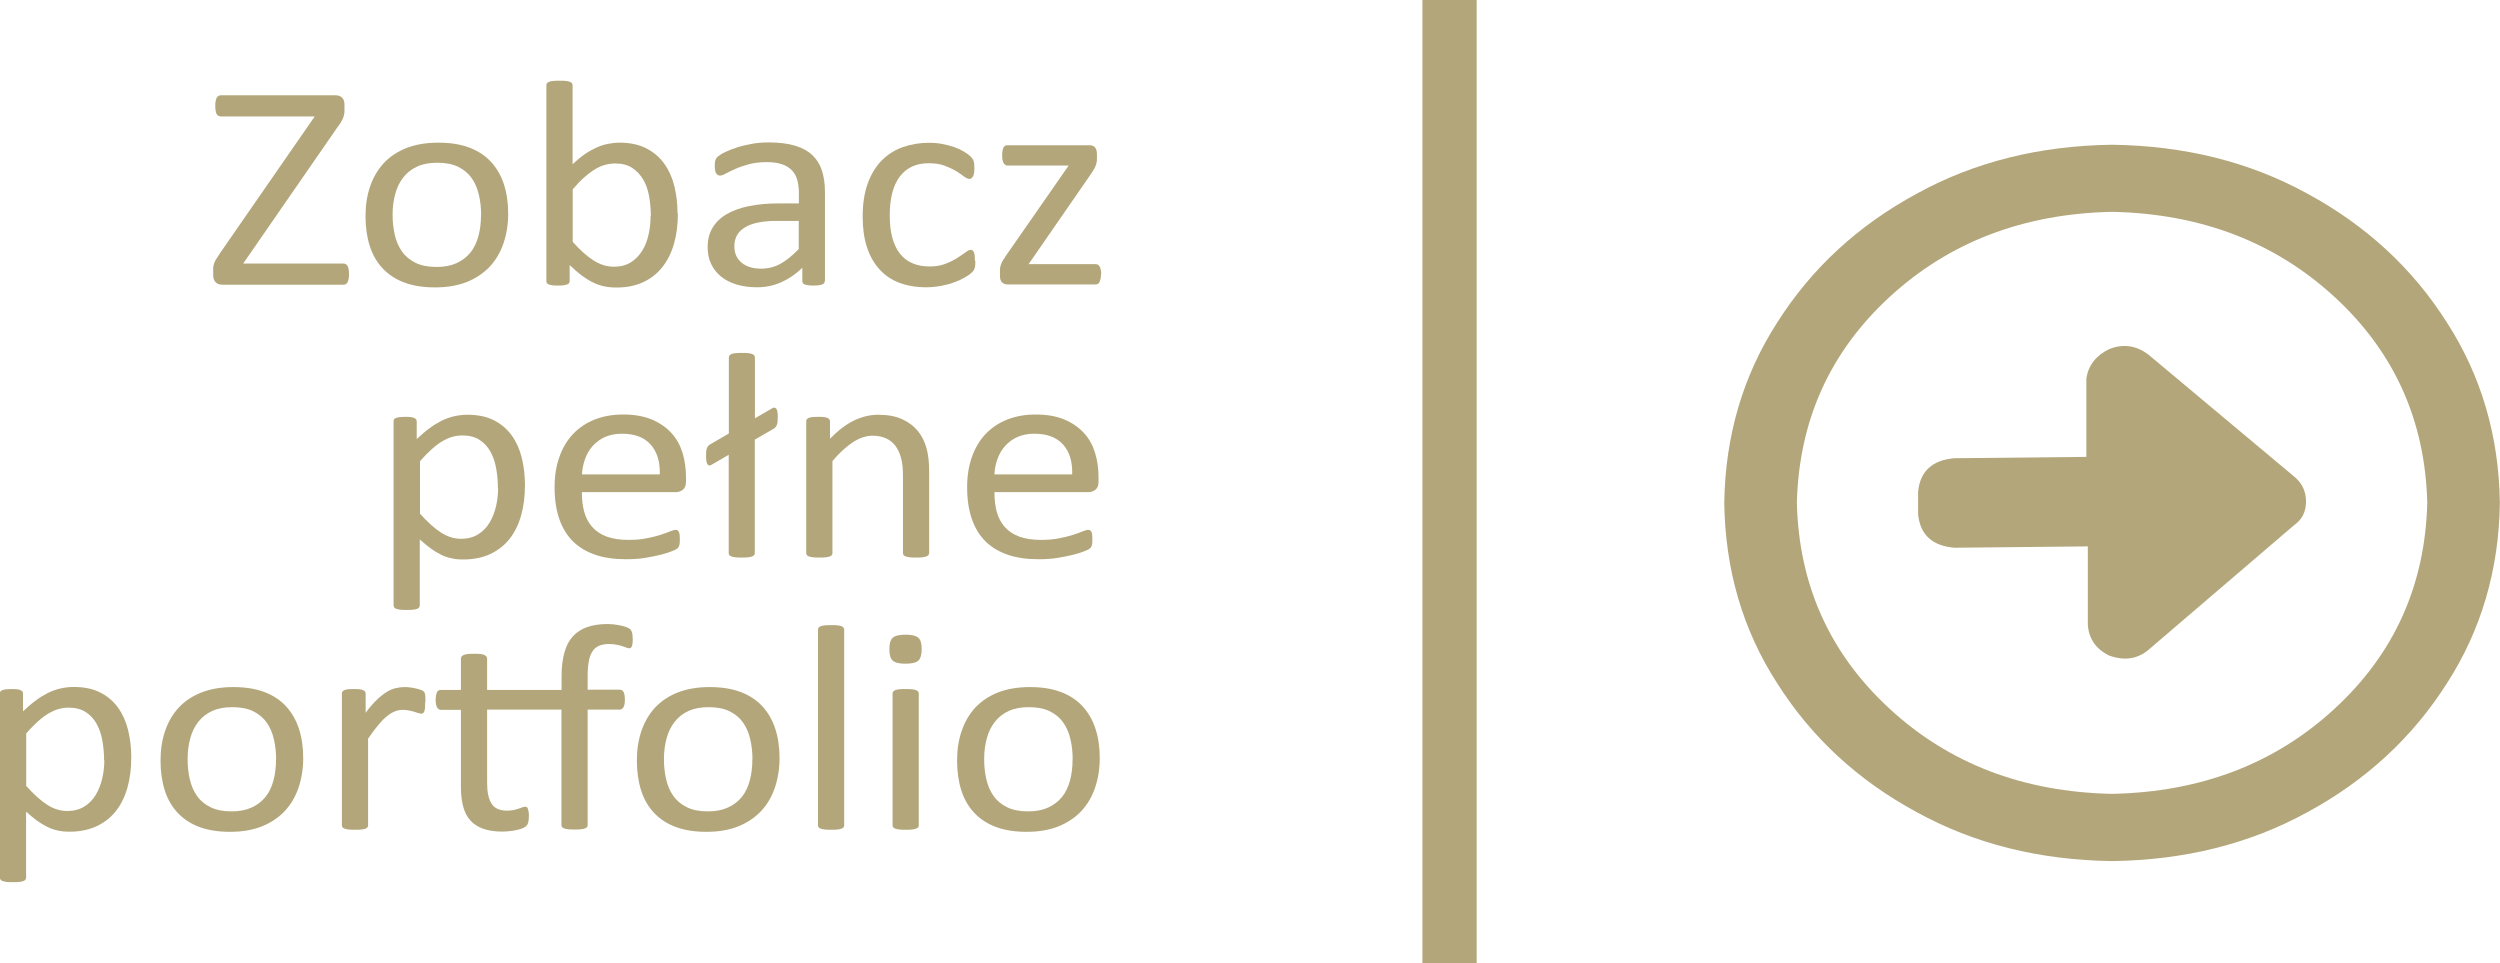 <?xml version="1.0" encoding="UTF-8"?>
<svg id="Warstwa_1" data-name="Warstwa 1" xmlns="http://www.w3.org/2000/svg" viewBox="0 0 204.16 78.64">
  <defs>
    <style>
      .cls-1 {
        fill: #b2a67a;
      }
    </style>
  </defs>
  <g>
    <path class="cls-1" d="M28.5,22.38c0,.15,0,.28-.03.39-.02.11-.05.2-.08.27-.04.07-.09.12-.14.16-.06.03-.12.05-.2.05h-9.89c-.22,0-.41-.06-.54-.19-.14-.13-.21-.33-.21-.61v-.44c0-.1,0-.2.02-.29.01-.09.04-.18.08-.28.04-.1.1-.21.18-.33s.17-.27.28-.44l7.73-11.16h-7.64c-.09,0-.16-.02-.22-.05-.06-.03-.11-.08-.15-.15-.04-.07-.07-.16-.08-.26-.02-.11-.03-.23-.03-.38,0-.16,0-.29.03-.41.02-.11.05-.2.08-.27.04-.07.09-.12.15-.16.06-.03.13-.05.22-.05h9.32c.23,0,.42.06.55.19.13.12.2.31.2.57v.47c0,.13,0,.24-.03.34-.02.1-.05.2-.09.3-.04.1-.1.21-.17.33s-.17.26-.29.42l-7.69,11.12h8.18c.15,0,.26.07.34.2s.12.36.12.67Z"/>
    <path class="cls-1" d="M41.5,17.44c0,.88-.13,1.68-.38,2.42-.25.74-.62,1.37-1.12,1.91-.5.53-1.12.95-1.86,1.25-.75.3-1.61.45-2.6.45s-1.79-.13-2.5-.39-1.31-.65-1.78-1.15c-.47-.5-.83-1.11-1.06-1.83-.23-.72-.35-1.53-.35-2.44s.12-1.68.37-2.42c.25-.74.62-1.37,1.11-1.91.5-.53,1.12-.95,1.86-1.24.74-.29,1.61-.44,2.6-.44s1.79.13,2.5.39c.71.26,1.31.65,1.78,1.15.47.5.83,1.11,1.07,1.83s.36,1.53.36,2.43ZM39.29,17.57c0-.58-.06-1.13-.18-1.65-.12-.52-.31-.97-.58-1.36s-.64-.7-1.1-.93c-.46-.23-1.04-.34-1.72-.34-.64,0-1.18.1-1.64.31s-.83.5-1.13.88-.52.83-.66,1.34c-.14.52-.22,1.08-.22,1.7s.06,1.14.18,1.66c.12.52.31.97.59,1.36.27.39.64.69,1.1.92.46.23,1.04.34,1.72.34.63,0,1.17-.1,1.63-.31.46-.21.84-.5,1.14-.87s.51-.82.65-1.34.21-1.09.21-1.71Z"/>
    <path class="cls-1" d="M55.36,17.42c0,.93-.11,1.77-.33,2.52-.22.75-.54,1.38-.97,1.91-.43.53-.95.93-1.57,1.21s-1.33.42-2.14.42c-.37,0-.71-.03-1.03-.1-.32-.07-.62-.18-.93-.33-.3-.15-.6-.34-.91-.57-.3-.23-.62-.51-.96-.84v1.31c0,.06-.02.12-.05.17s-.09.09-.17.11c-.08.03-.17.05-.29.07-.12.02-.27.02-.45.02s-.32,0-.44-.02c-.12-.02-.22-.04-.3-.07-.08-.03-.13-.07-.16-.11-.03-.05-.04-.1-.04-.17V6.97c0-.06.01-.12.05-.17.03-.05.09-.09.17-.12.08-.03.19-.06.33-.07.14-.02.31-.02.52-.02s.39,0,.53.02c.14.02.25.04.32.07.08.03.13.07.17.12.03.05.05.1.05.17v6.44c.35-.33.68-.6,1-.82.32-.22.64-.4.95-.54.31-.14.62-.24.93-.3s.64-.1.98-.1c.85,0,1.57.16,2.17.47.6.31,1.09.73,1.46,1.25s.65,1.13.82,1.83c.17.7.26,1.44.26,2.22ZM53.15,17.64c0-.55-.05-1.08-.14-1.6-.09-.52-.25-.98-.48-1.37s-.53-.72-.9-.96c-.37-.24-.84-.36-1.39-.36-.28,0-.55.04-.82.11-.27.07-.54.19-.82.36s-.57.38-.87.65c-.3.26-.62.59-.96.99v4.29c.59.66,1.15,1.17,1.69,1.51.54.35,1.1.52,1.68.52.54,0,1-.12,1.38-.36.38-.24.69-.56.93-.95.24-.39.41-.84.52-1.33.11-.49.16-.99.16-1.49Z"/>
    <path class="cls-1" d="M67.35,22.95c0,.1-.03.17-.1.22-.07.05-.16.08-.28.11-.12.02-.3.04-.53.04s-.4-.01-.54-.04c-.13-.02-.23-.06-.29-.11-.06-.05-.09-.12-.09-.22v-1.08c-.51.5-1.08.89-1.7,1.17s-1.29.42-1.99.42c-.61,0-1.17-.07-1.66-.22-.5-.15-.92-.36-1.27-.64s-.62-.62-.82-1.03-.29-.87-.29-1.39c0-.61.13-1.13.4-1.58s.65-.82,1.15-1.11c.5-.29,1.11-.52,1.84-.66.72-.15,1.54-.22,2.45-.22h1.61v-.84c0-.41-.05-.78-.14-1.1s-.25-.58-.46-.79-.49-.37-.82-.48c-.34-.11-.75-.16-1.24-.16-.53,0-1,.06-1.42.17-.42.12-.79.24-1.1.38-.32.14-.58.27-.79.38-.21.12-.37.17-.47.17-.07,0-.13-.02-.18-.05-.05-.03-.1-.08-.14-.14-.04-.06-.07-.15-.08-.25-.02-.1-.03-.21-.03-.33,0-.2.01-.36.05-.47.03-.12.1-.23.22-.33.12-.1.32-.23.6-.36.29-.14.61-.27.98-.38.37-.12.78-.21,1.22-.29s.88-.11,1.33-.11c.84,0,1.55.09,2.14.26.59.18,1.06.43,1.42.77.36.34.63.76.79,1.26.16.5.25,1.09.25,1.76v7.25ZM65.23,18.04h-1.83c-.59,0-1.1.05-1.53.14-.43.09-.79.23-1.07.41-.28.18-.49.39-.63.65-.13.25-.2.54-.2.87,0,.56.19,1,.58,1.33.38.33.92.5,1.61.5.56,0,1.08-.13,1.56-.39.48-.26.98-.67,1.51-1.21v-2.28Z"/>
    <path class="cls-1" d="M79.65,21.3c0,.14,0,.25-.01.35,0,.1-.02.18-.05.25-.02.07-.05.13-.08.18-.03.05-.1.13-.21.23-.11.1-.29.22-.55.37-.26.15-.55.28-.87.39-.32.12-.68.21-1.06.28-.38.07-.77.11-1.18.11-.84,0-1.58-.13-2.23-.38s-1.19-.63-1.62-1.12c-.44-.49-.77-1.09-1-1.8-.23-.71-.34-1.54-.34-2.47,0-1.06.14-1.97.42-2.73.28-.76.66-1.38,1.15-1.87.49-.49,1.06-.85,1.72-1.08.66-.23,1.37-.35,2.14-.35.37,0,.73.03,1.08.1s.67.15.96.25c.29.1.55.22.78.36s.39.25.5.35c.1.1.17.17.21.23.04.06.07.12.1.2.03.08.04.16.05.26,0,.1.01.22.01.36,0,.31-.04.53-.12.65s-.17.19-.28.19c-.13,0-.28-.07-.45-.2s-.38-.28-.64-.44c-.26-.16-.57-.3-.94-.44s-.8-.2-1.3-.2c-1.03,0-1.81.36-2.36,1.09-.55.73-.82,1.79-.82,3.17,0,.69.07,1.3.21,1.82s.35.96.63,1.31c.28.35.61.61,1.02.78.4.17.86.26,1.38.26s.92-.07,1.29-.21c.37-.14.69-.3.96-.47.27-.17.5-.33.69-.47.19-.14.33-.21.43-.21.06,0,.11.02.16.05.04.03.08.09.11.16.03.08.05.17.06.29.01.12.02.25.02.41Z"/>
    <path class="cls-1" d="M89.91,22.4c0,.15-.01.28-.04.39-.03.11-.06.2-.09.26s-.08.12-.14.14c-.06.03-.13.04-.19.04h-7.17c-.18,0-.33-.06-.45-.17s-.17-.3-.17-.56v-.41c0-.11,0-.21.03-.3s.04-.18.08-.26c.03-.09.08-.18.14-.28s.13-.21.22-.34l5.14-7.39h-4.98c-.14,0-.25-.07-.33-.2s-.12-.34-.12-.64c0-.14,0-.27.03-.38.02-.11.05-.19.08-.26.04-.07.09-.12.14-.14.06-.03.12-.04.2-.04h6.68c.09,0,.18.01.25.04s.14.06.19.12c.05.06.09.13.12.22.03.09.05.2.05.33v.38c0,.11,0,.21-.03.31-.02.1-.04.19-.08.28-.03.09-.08.19-.14.29-.06.1-.13.22-.22.35l-5.11,7.39h5.46c.07,0,.13.01.19.04.06.03.1.07.14.14.04.06.07.15.1.26.03.11.04.24.04.39Z"/>
    <path class="cls-1" d="M42.87,39.62c0,.94-.11,1.78-.33,2.53-.22.75-.54,1.38-.97,1.91s-.96.92-1.59,1.21c-.63.28-1.35.42-2.16.42-.35,0-.66-.03-.96-.1-.29-.06-.58-.16-.86-.3s-.56-.31-.84-.51c-.28-.21-.57-.45-.88-.73v5.38c0,.06-.02.12-.05.17-.03.05-.09.09-.17.12s-.19.06-.32.07c-.14.02-.32.02-.53.02s-.38,0-.52-.02c-.14-.02-.25-.04-.33-.07s-.14-.07-.17-.12c-.03-.05-.05-.1-.05-.17v-15.02c0-.07.01-.13.04-.17.03-.04.08-.08.16-.11s.18-.05.3-.07c.12-.01.27-.02.44-.02s.33,0,.45.02c.12.01.21.03.29.07s.13.07.16.11c.03.04.05.1.05.17v1.45c.35-.33.69-.63,1.02-.87.33-.25.66-.45.99-.62.33-.16.67-.29,1.02-.37.35-.08.72-.13,1.11-.13.85,0,1.57.15,2.16.45.6.3,1.08.72,1.46,1.24.38.53.65,1.14.82,1.83.17.7.26,1.44.26,2.22ZM40.66,39.85c0-.55-.05-1.08-.14-1.6-.09-.51-.25-.97-.47-1.37-.22-.4-.52-.72-.89-.96-.37-.24-.84-.36-1.39-.36-.28,0-.55.04-.82.11s-.54.2-.82.36c-.28.16-.57.38-.87.65-.3.27-.63.6-.96.99v4.28c.59.66,1.15,1.17,1.68,1.52.53.35,1.09.53,1.67.53.54,0,1-.12,1.39-.36.39-.24.7-.56.94-.96.24-.4.41-.84.53-1.34.11-.49.17-.99.17-1.49Z"/>
    <path class="cls-1" d="M56.02,39.33c0,.31-.08.53-.25.66-.17.13-.36.2-.58.2h-7.67c0,.6.06,1.14.19,1.61.13.48.35.89.65,1.23s.7.61,1.18.79c.49.18,1.08.27,1.78.27.56,0,1.05-.04,1.48-.13.43-.08.81-.18,1.13-.28.32-.1.58-.2.78-.28.2-.08.36-.13.46-.13.06,0,.11.01.16.04.05.03.08.07.11.13.03.06.05.13.06.23.01.1.02.22.02.36,0,.1,0,.19-.01.27,0,.08-.02.14-.03.2-.01.06-.03.11-.06.16-.03.05-.07.09-.12.14s-.19.12-.42.21-.54.2-.91.29-.8.18-1.29.26c-.49.08-1.01.11-1.56.11-.96,0-1.8-.12-2.52-.37-.72-.25-1.33-.61-1.82-1.1-.49-.49-.86-1.1-1.11-1.83-.25-.73-.38-1.59-.38-2.56s.13-1.75.39-2.49c.26-.74.63-1.36,1.12-1.88.49-.51,1.08-.91,1.77-1.18.69-.27,1.46-.41,2.32-.41.91,0,1.69.14,2.34.41.64.27,1.17.64,1.59,1.09s.72,1,.91,1.61c.19.62.29,1.28.29,1.98v.36ZM53.88,38.74c.03-1.04-.22-1.85-.75-2.44-.53-.59-1.3-.88-2.34-.88-.53,0-.99.09-1.39.27-.4.18-.73.43-1,.73-.27.3-.48.66-.62,1.06-.15.4-.23.82-.25,1.26h6.36Z"/>
    <path class="cls-1" d="M63.51,34.07c0,.14,0,.25-.01.36,0,.1-.03.19-.06.27-.03.08-.07.14-.12.2s-.11.1-.19.14l-1.49.86v9.27c0,.06-.02.12-.05.16-.03.04-.09.08-.17.11-.08.03-.19.06-.32.07-.14.02-.31.02-.52.02s-.39,0-.53-.02c-.14-.02-.25-.04-.32-.07-.08-.03-.13-.07-.17-.11s-.05-.1-.05-.16v-8.03l-1.41.82c-.14.08-.25.07-.32-.04-.08-.11-.12-.33-.12-.68,0-.14,0-.27.01-.37,0-.1.03-.19.06-.27.03-.08.07-.14.12-.2.05-.06.11-.1.19-.14l1.48-.86v-6.2c0-.06.02-.12.05-.17.03-.05.09-.09.17-.12.08-.03.19-.06.32-.07.14-.02.31-.02.53-.02s.38,0,.52.02c.14.02.25.04.32.07.08.03.13.07.17.12.03.05.05.1.05.17v4.96l1.41-.82c.15-.08.26-.07.34.04.08.11.12.34.12.69Z"/>
    <path class="cls-1" d="M75.87,45.17c0,.06-.02.12-.05.16-.03.04-.09.08-.17.11-.08.03-.19.06-.32.07-.14.02-.31.02-.52.02s-.39,0-.53-.02c-.14-.02-.25-.04-.32-.07-.08-.03-.13-.07-.17-.11-.03-.04-.05-.1-.05-.16v-6.3c0-.61-.05-1.11-.16-1.48-.1-.37-.25-.7-.45-.97-.2-.27-.46-.48-.77-.62-.32-.14-.68-.22-1.09-.22-.54,0-1.07.18-1.61.53-.54.35-1.1.86-1.68,1.54v7.52c0,.06-.02.12-.05.16-.03.04-.09.08-.17.11-.08.03-.19.06-.32.07-.14.02-.32.02-.53.02s-.38,0-.52-.02c-.14-.02-.25-.04-.33-.07-.08-.03-.14-.07-.17-.11-.03-.04-.05-.1-.05-.16v-10.76c0-.06.01-.12.04-.16.03-.04.08-.08.16-.12.08-.04.18-.06.3-.07.12-.01.28-.02.48-.02s.35,0,.47.02c.12.01.22.04.29.07.07.04.12.08.15.12.03.04.05.1.05.16v1.42c.66-.68,1.31-1.17,1.96-1.49.65-.31,1.31-.47,1.97-.47.78,0,1.43.12,1.96.36.53.24.96.57,1.29.97.33.41.56.88.71,1.43s.21,1.2.21,1.97v6.56Z"/>
    <path class="cls-1" d="M89.71,39.33c0,.31-.08.53-.25.66-.17.13-.36.2-.58.2h-7.67c0,.6.06,1.14.19,1.61.13.48.35.89.65,1.23s.7.61,1.18.79c.49.18,1.08.27,1.78.27.56,0,1.05-.04,1.48-.13.43-.08.81-.18,1.13-.28.32-.1.58-.2.78-.28.2-.08.36-.13.46-.13.06,0,.11.01.16.04.05.03.08.07.11.13.03.06.05.13.06.23.01.1.02.22.02.36,0,.1,0,.19-.01.27,0,.08-.02.14-.03.2-.01.06-.03.11-.06.16-.03.05-.07.09-.12.14s-.19.12-.42.21-.54.2-.91.29-.8.18-1.29.26c-.49.08-1.01.11-1.56.11-.96,0-1.8-.12-2.52-.37-.72-.25-1.33-.61-1.82-1.1-.49-.49-.86-1.1-1.11-1.83-.25-.73-.38-1.59-.38-2.56s.13-1.75.39-2.49c.26-.74.63-1.36,1.12-1.88.49-.51,1.08-.91,1.77-1.18.69-.27,1.46-.41,2.32-.41.91,0,1.69.14,2.34.41.64.27,1.17.64,1.59,1.09s.72,1,.91,1.61c.19.62.29,1.28.29,1.98v.36ZM87.56,38.74c.03-1.04-.22-1.85-.75-2.44-.53-.59-1.3-.88-2.34-.88-.53,0-.99.09-1.39.27-.4.18-.73.43-1,.73-.27.3-.48.66-.62,1.06-.15.4-.23.82-.25,1.26h6.36Z"/>
    <path class="cls-1" d="M10.72,61.85c0,.94-.11,1.78-.33,2.53-.22.75-.54,1.38-.97,1.91s-.96.92-1.59,1.21c-.63.28-1.35.42-2.16.42-.35,0-.66-.03-.96-.1-.29-.06-.58-.16-.86-.3s-.56-.31-.84-.51c-.28-.21-.57-.45-.88-.73v5.38c0,.06-.02.12-.05.17-.03.05-.09.09-.17.12s-.19.06-.32.07c-.14.02-.32.02-.53.02s-.38,0-.52-.02c-.14-.02-.25-.04-.33-.07s-.14-.07-.17-.12c-.03-.05-.05-.1-.05-.17v-15.02c0-.07.01-.13.04-.17.03-.04.08-.08.16-.11s.18-.05.3-.07c.12-.01.27-.02.44-.02s.33,0,.45.02c.12.01.21.03.29.07s.13.07.16.11c.03.04.05.1.05.17v1.45c.35-.33.69-.63,1.02-.87.33-.25.66-.45.99-.62.33-.16.67-.29,1.02-.37.35-.08.72-.13,1.11-.13.85,0,1.57.15,2.16.45.6.3,1.08.72,1.46,1.24.38.53.65,1.14.82,1.83.17.7.26,1.44.26,2.22ZM8.5,62.08c0-.55-.05-1.08-.14-1.6-.09-.51-.25-.97-.47-1.37-.22-.4-.52-.72-.89-.96-.37-.24-.84-.36-1.39-.36-.28,0-.55.04-.82.11s-.54.2-.82.36c-.28.16-.57.38-.87.65-.3.27-.63.6-.96.99v4.28c.59.66,1.15,1.17,1.68,1.52.53.35,1.09.53,1.67.53.54,0,1-.12,1.39-.36.39-.24.7-.56.94-.96.24-.4.41-.84.53-1.34.11-.49.17-.99.17-1.49Z"/>
    <path class="cls-1" d="M24.76,61.9c0,.88-.13,1.68-.38,2.42-.25.74-.62,1.37-1.12,1.91-.5.53-1.12.95-1.86,1.25-.75.3-1.61.45-2.6.45s-1.79-.13-2.5-.39-1.31-.65-1.78-1.15c-.47-.5-.83-1.11-1.06-1.83-.23-.72-.35-1.53-.35-2.44s.12-1.68.37-2.42c.25-.74.62-1.37,1.11-1.91.5-.53,1.12-.95,1.86-1.24.74-.29,1.61-.44,2.6-.44s1.79.13,2.5.39c.71.26,1.31.65,1.78,1.15.47.5.83,1.11,1.07,1.83s.36,1.53.36,2.43ZM22.55,62.03c0-.58-.06-1.13-.18-1.65-.12-.52-.31-.97-.58-1.36s-.64-.7-1.1-.93c-.46-.23-1.04-.34-1.72-.34-.64,0-1.18.1-1.64.31s-.83.5-1.13.88-.52.83-.66,1.34c-.14.52-.22,1.08-.22,1.7s.06,1.14.18,1.66c.12.52.31.97.59,1.36.27.39.64.69,1.1.92.46.23,1.04.34,1.72.34.63,0,1.17-.1,1.63-.31.46-.21.84-.5,1.14-.87s.51-.82.65-1.34.21-1.09.21-1.71Z"/>
    <path class="cls-1" d="M34.72,57.35c0,.18,0,.32-.01.44s-.03.21-.05.28-.06.12-.1.16c-.04.04-.09.05-.16.05s-.15-.02-.25-.05c-.1-.04-.21-.07-.34-.11s-.27-.07-.42-.1-.32-.05-.5-.05c-.22,0-.43.04-.63.12-.21.08-.43.21-.65.39-.23.18-.47.43-.72.73-.25.3-.53.67-.83,1.11v7.08c0,.06-.02.12-.05.16-.03.04-.09.08-.17.11-.08.03-.19.06-.32.07-.14.02-.32.02-.53.02s-.38,0-.52-.02c-.14-.02-.25-.04-.33-.07-.08-.03-.14-.07-.17-.11-.03-.04-.05-.1-.05-.16v-10.76c0-.06.01-.12.04-.16.03-.04.08-.08.16-.12.08-.04.18-.06.3-.07.12-.01.28-.02.48-.02s.35,0,.47.02c.12.01.22.04.29.07.07.04.12.08.15.12.03.04.05.1.05.16v1.57c.32-.43.62-.78.9-1.05.28-.27.55-.48.8-.64s.5-.26.74-.32c.25-.06.49-.09.74-.09.11,0,.24,0,.38.02s.29.03.45.07.3.07.42.11c.13.04.21.08.27.12.05.04.09.08.1.11s.03.08.05.14c.01.06.02.14.03.24,0,.11,0,.25,0,.44Z"/>
    <path class="cls-1" d="M45.86,56.33v-1.11c0-.75.08-1.39.23-1.93.15-.54.38-.98.69-1.32s.7-.6,1.17-.76c.47-.16,1.02-.25,1.65-.25.29,0,.58.03.87.08.29.05.51.11.67.17s.26.11.31.16c.05.05.09.11.13.19.03.08.06.17.07.27s.02.24.02.39,0,.27-.02.36-.03.17-.06.22c-.03.06-.06.09-.09.11-.03.02-.07.03-.12.03-.07,0-.2-.04-.38-.11-.19-.07-.38-.13-.59-.17-.21-.04-.43-.07-.66-.07-.32,0-.59.05-.82.14-.22.1-.41.25-.54.45s-.24.47-.3.79-.1.72-.1,1.18v1.17h2.6c.07,0,.13.01.19.04.06.03.1.08.14.14.03.07.06.15.08.26.02.1.03.23.03.38,0,.29-.04.49-.12.62-.08.13-.18.19-.31.19h-2.61v9.43c0,.06-.02.12-.05.16-.03.04-.09.08-.17.11-.08.03-.19.06-.32.07-.14.02-.32.02-.53.02s-.38,0-.52-.02c-.14-.02-.25-.04-.33-.07-.08-.03-.14-.07-.17-.11-.03-.04-.05-.1-.05-.16v-9.43h-6.07v6c0,.74.12,1.3.36,1.68.24.38.66.57,1.27.57.2,0,.38-.02.53-.05s.29-.07.41-.11c.12-.04.22-.08.31-.11.09-.04.16-.05.23-.05.04,0,.08.01.12.03.04.02.07.06.09.11s.04.13.06.23c.02.1.03.21.03.36,0,.23-.02.41-.05.54-.03.13-.09.23-.16.3-.07.07-.17.13-.31.19s-.3.1-.47.14c-.18.04-.36.07-.56.09-.2.02-.4.04-.6.04-.6,0-1.12-.07-1.55-.22s-.79-.37-1.06-.67c-.28-.3-.48-.68-.6-1.14-.13-.46-.19-1-.19-1.62v-6.29h-1.63c-.13,0-.23-.06-.31-.19-.08-.13-.12-.33-.12-.62,0-.15.01-.28.03-.38.02-.1.05-.19.08-.26.03-.07.08-.12.14-.14.06-.03.12-.04.19-.04h1.62v-2.56c0-.06.02-.11.05-.16.03-.05.09-.09.17-.13s.19-.06.33-.08c.14-.02.31-.02.52-.02s.39,0,.53.02c.14.02.25.04.32.08s.13.08.17.13c.03.05.05.1.05.16v2.56h6.07Z"/>
    <path class="cls-1" d="M63.66,61.9c0,.88-.13,1.68-.38,2.42-.25.74-.62,1.37-1.12,1.91-.5.53-1.12.95-1.86,1.25-.75.3-1.61.45-2.6.45s-1.79-.13-2.5-.39-1.31-.65-1.78-1.15c-.47-.5-.83-1.11-1.06-1.83-.23-.72-.35-1.53-.35-2.44s.12-1.68.37-2.42c.25-.74.62-1.37,1.11-1.91.5-.53,1.12-.95,1.86-1.24.74-.29,1.61-.44,2.6-.44s1.79.13,2.5.39c.71.26,1.31.65,1.78,1.15.47.5.83,1.11,1.07,1.83s.36,1.53.36,2.43ZM61.45,62.03c0-.58-.06-1.13-.18-1.65-.12-.52-.31-.97-.58-1.36s-.64-.7-1.1-.93c-.46-.23-1.04-.34-1.72-.34-.64,0-1.18.1-1.64.31s-.83.5-1.13.88-.52.83-.66,1.34c-.14.52-.22,1.08-.22,1.7s.06,1.14.18,1.66c.12.52.31.97.59,1.36.27.39.64.69,1.1.92.46.23,1.04.34,1.72.34.63,0,1.17-.1,1.63-.31.46-.21.84-.5,1.14-.87s.51-.82.65-1.34.21-1.09.21-1.71Z"/>
    <path class="cls-1" d="M68.94,67.4c0,.06-.02.12-.05.16-.03.04-.09.08-.17.11-.08.03-.19.06-.32.07-.14.02-.32.02-.53.02s-.38,0-.52-.02c-.14-.02-.25-.04-.33-.07-.08-.03-.14-.07-.17-.11-.03-.04-.05-.1-.05-.16v-15.97c0-.06.01-.12.05-.17.03-.05.09-.09.17-.12.08-.03.19-.06.33-.07.14-.02.31-.02.52-.02s.39,0,.53.02c.14.02.25.04.32.07.08.03.13.07.17.12.03.05.05.1.05.17v15.97Z"/>
    <path class="cls-1" d="M75.27,53.01c0,.46-.1.78-.28.94-.19.17-.54.25-1.05.25s-.84-.08-1.03-.25c-.19-.16-.28-.47-.28-.93s.09-.78.28-.94c.19-.17.54-.25,1.05-.25s.84.08,1.03.25c.19.16.28.47.28.93ZM75.03,67.4c0,.06-.02.12-.05.16-.03.04-.09.08-.17.11-.08.03-.19.06-.32.07-.14.02-.32.02-.53.02s-.38,0-.52-.02c-.14-.02-.25-.04-.33-.07-.08-.03-.14-.07-.17-.11-.03-.04-.05-.1-.05-.16v-10.76c0-.06.01-.11.05-.16.03-.05.09-.09.17-.12s.19-.06.33-.07c.14-.02.31-.02.52-.02s.39,0,.53.02c.14.02.25.04.32.07s.13.07.17.12c.03.05.05.1.05.16v10.76Z"/>
    <path class="cls-1" d="M89.81,61.9c0,.88-.13,1.68-.38,2.42-.25.74-.62,1.37-1.12,1.91-.5.53-1.12.95-1.86,1.25-.75.3-1.61.45-2.6.45s-1.79-.13-2.5-.39-1.31-.65-1.78-1.15c-.47-.5-.83-1.11-1.06-1.83-.23-.72-.35-1.53-.35-2.44s.12-1.68.37-2.42c.25-.74.62-1.37,1.11-1.91.5-.53,1.12-.95,1.86-1.24.74-.29,1.61-.44,2.6-.44s1.79.13,2.5.39c.71.26,1.31.65,1.78,1.15.47.5.83,1.11,1.07,1.83s.36,1.53.36,2.43ZM87.6,62.03c0-.58-.06-1.13-.18-1.65-.12-.52-.31-.97-.58-1.36s-.64-.7-1.1-.93c-.46-.23-1.04-.34-1.72-.34-.64,0-1.18.1-1.64.31s-.83.5-1.13.88-.52.83-.66,1.34c-.14.52-.22,1.08-.22,1.7s.06,1.14.18,1.66c.12.52.31.97.59,1.36.27.39.64.69,1.1.92.46.23,1.04.34,1.72.34.63,0,1.17-.1,1.63-.31.46-.21.84-.5,1.14-.87s.51-.82.65-1.34.21-1.09.21-1.71Z"/>
  </g>
  <path class="cls-1" d="M172.48,11.82c5.94.08,11.26,1.41,15.96,4,4.78,2.59,8.58,6.09,11.38,10.51,2.8,4.34,4.25,9.25,4.33,14.74-.08,5.48-1.53,10.4-4.33,14.74-2.81,4.42-6.6,7.92-11.38,10.51-4.7,2.59-10.02,3.92-15.96,4-5.94-.08-11.26-1.41-15.96-4-4.79-2.59-8.58-6.09-11.38-10.51-2.81-4.34-4.25-9.25-4.33-14.74.08-5.48,1.53-10.4,4.33-14.74,2.8-4.42,6.6-7.92,11.38-10.51,4.7-2.59,10.02-3.92,15.96-4ZM172.48,64.83c7.26-.15,13.32-2.47,18.19-6.97,4.87-4.49,7.38-10.09,7.55-16.8-.17-6.7-2.68-12.3-7.55-16.79-4.87-4.49-10.93-6.82-18.19-6.97-7.26.15-13.32,2.48-18.19,6.97-4.87,4.5-7.38,10.09-7.55,16.79.16,6.7,2.68,12.3,7.55,16.8,4.87,4.5,10.93,6.82,18.19,6.97ZM175.45,28.96l11.88,9.94c.66.53.99,1.22.99,2.06s-.33,1.48-.99,1.94l-11.88,10.17c-.91.76-1.98.91-3.22.46-1.07-.53-1.65-1.37-1.73-2.51v-6.4l-10.89.11c-1.82-.15-2.81-1.07-2.97-2.74v-1.83c.16-1.67,1.15-2.59,2.97-2.74l10.77-.11v-6.4c.16-1.07.78-1.87,1.86-2.4,1.15-.46,2.23-.3,3.22.46Z"/>
  <rect class="cls-1" x="116.16" width="4.43" height="78.64"/>
</svg>
